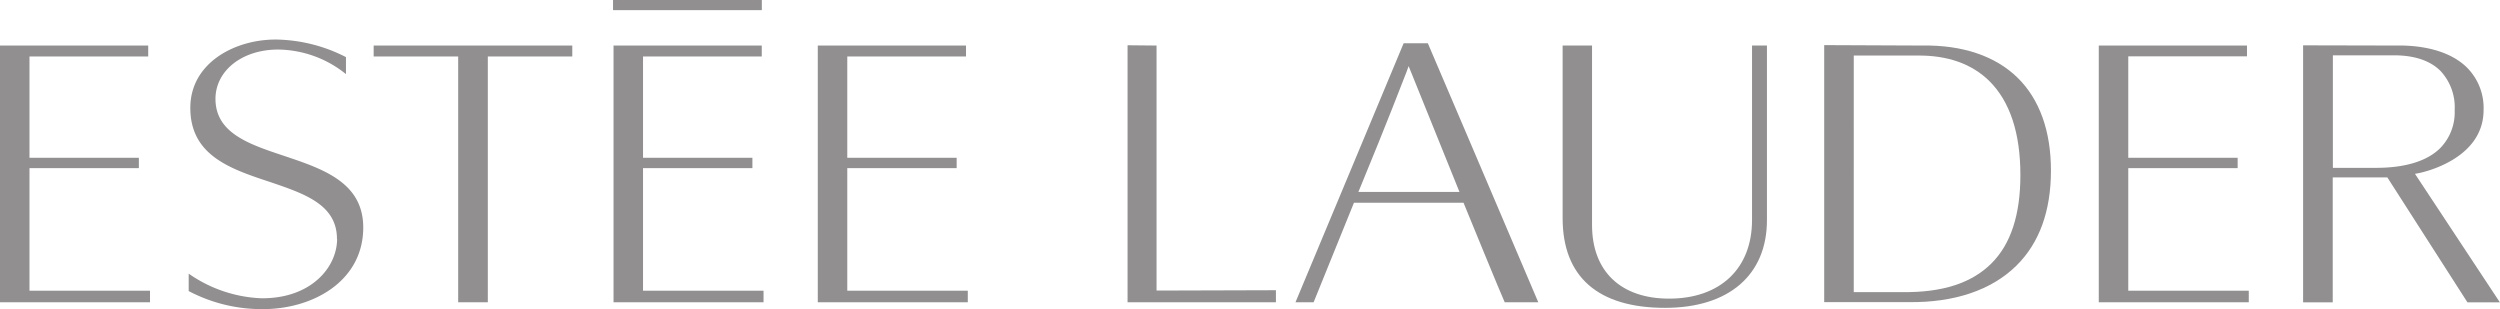 <svg id="Layer_1" data-name="Layer 1" xmlns="http://www.w3.org/2000/svg" viewBox="0 0 350.18 43.29"><defs><style>.cls-1{opacity:0.5;}.cls-2{fill:#231f20;}</style></defs><g class="cls-1"><polygon class="cls-2" points="80.16 6.38 80.16 7.91 68.33 7.91 68.33 42.34 64.18 42.34 64.18 7.91 52.34 7.91 52.34 6.38 80.16 6.38"/><rect class="cls-2" x="85.87" width="20.84" height="1.42"/><polygon class="cls-2" points="106.7 6.38 106.7 7.91 90.07 7.91 90.07 22.1 105.39 22.1 105.39 23.55 90.07 23.55 90.07 40.72 106.95 40.72 106.95 42.34 85.94 42.34 85.94 6.38 106.7 6.38"/><polygon class="cls-2" points="135.31 6.38 135.31 7.91 118.68 7.91 118.68 22.1 134 22.1 134 23.55 118.68 23.55 118.68 40.72 135.56 40.72 135.56 42.34 114.55 42.34 114.55 6.38 135.31 6.38"/><polygon class="cls-2" points="20.76 6.38 20.76 7.91 4.13 7.91 4.13 22.1 19.45 22.1 19.45 23.55 4.13 23.55 4.13 40.72 21.01 40.72 21.01 42.34 0 42.34 0 6.38 20.76 6.38"/><polygon class="cls-2" points="314.74 6.38 314.74 7.89 298.11 7.89 298.11 22.1 313.43 22.1 313.43 23.55 298.11 23.55 298.11 40.72 314.99 40.72 314.99 42.34 293.98 42.34 293.98 6.38 314.74 6.38"/><path class="cls-2" d="M162,6.38V40.7l16.72-.05v1.69H157.94v-36Z"/><path class="cls-2" d="M47.2,33.48c0-4.83-4.55-6.35-9.41-8-5.5-1.82-11.19-3.7-11.13-10.47.06-6.22,6.26-9.52,12.07-9.47A22.1,22.1,0,0,1,48.46,8c0,.29,0,1.55,0,2.38a15.38,15.38,0,0,0-9.51-3.44c-5,0-8.74,2.92-8.77,6.89,0,4.79,4.64,6.35,9.6,8,5.48,1.84,11.16,3.73,11.1,10.14-.07,7.52-7.2,11.39-14.22,11.33a22,22,0,0,1-10.23-2.53V38.33a19.06,19.06,0,0,0,10.18,3.45c6.85.06,10.58-4.23,10.61-8.3"/><path class="cls-2" d="M200,6.06l6,14.05,9.47,22.23h-4.7C210.53,41.91,205,28.4,205,28.4H189.65L184,42.34h-2.54c.4-1,15-35.85,15.15-36.28Zm-3,4.05c-2.51,6.52-5.83,14.62-6.52,16.27l-.21.5h14.16l-2-4.95L197.31,9.26Z"/><path class="cls-2" d="M247.5,6.38V30.82c0,7.7-5.34,12.3-14.27,12.3-9.39,0-14.35-4.34-14.35-12.56V6.38H223V31.52c0,6.46,4,10.31,10.8,10.31,7.16,0,11.61-4.22,11.61-11V6.38Z"/><path class="cls-2" d="M335.55,6.38c4.35-.09,7.9,1,10,3.08a8,8,0,0,1,2.33,5.95v0c0,7-8.71,8.77-9.08,8.84l-.53.1,11.89,18h-4.54l-11.22-17.5h-7.65v17.5h-4.15v-36Zm-.41,1.37h-8.37V23.51h6.06c4,0,7.15-.92,9-2.79a7.16,7.16,0,0,0,2-5.29,7.45,7.45,0,0,0-2-5.51c-1.5-1.48-3.77-2.21-6.74-2.17"/><path class="cls-2" d="M269.24,6.38c5.65-.1,10.27,1.47,13.37,4.51s4.67,7.51,4.67,13c0,5.67-1.62,10.14-4.83,13.31-3.47,3.43-8.69,5.2-15.1,5.12H255.52v-36Zm-.66,1.4h-8.92V40.92h6.81c5.6.06,9.67-1.25,12.45-4S283,30,283,24.52c0-5.88-1.46-10.3-4.34-13.16-2.45-2.42-5.86-3.63-10.12-3.58"/></g></svg>
